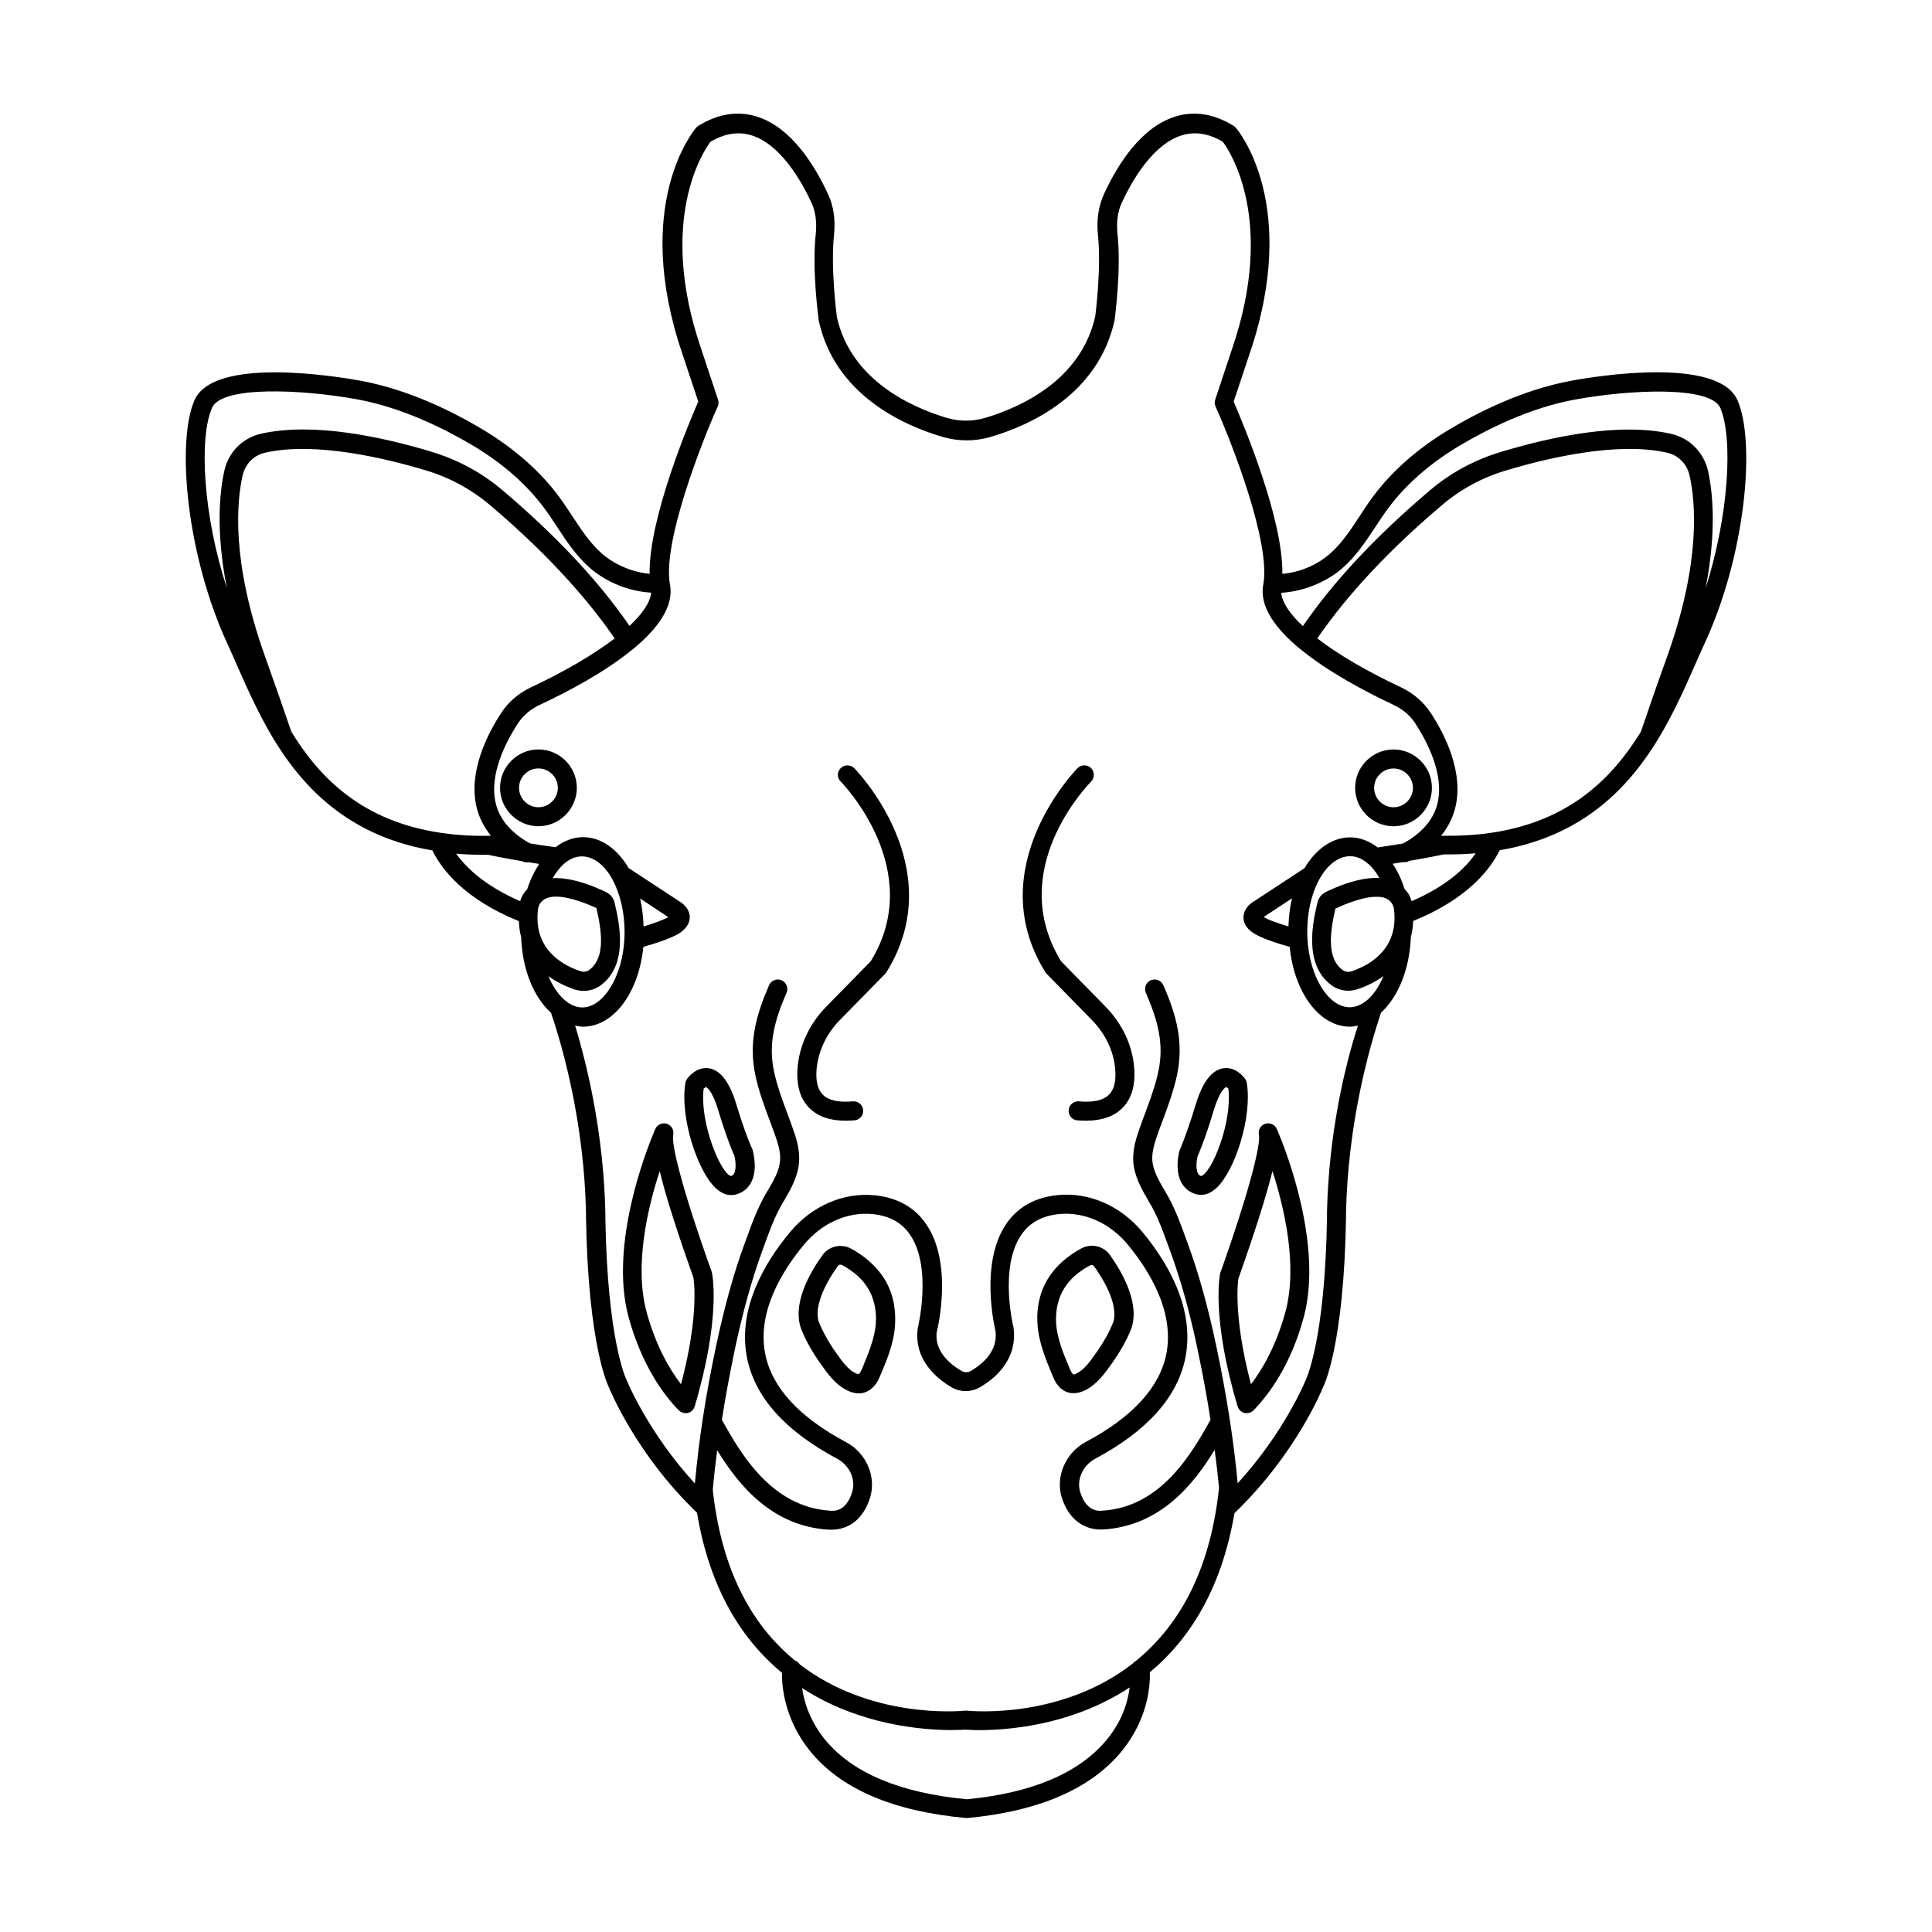<?xml version="1.0" encoding="UTF-8"?>
<!-- Uploaded to: ICON Repo, www.svgrepo.com, Generator: ICON Repo Mixer Tools -->
<svg fill="#000000" width="800px" height="800px" version="1.1" viewBox="144 144 512 512" xmlns="http://www.w3.org/2000/svg">
 <g>
  <path d="m369.57 474.91c-2.621-1.41-5.894-0.707-7.609 1.715-3.273 4.535-8.312 13.148-5.492 19.949 1.16 2.82 2.769 5.691 4.988 8.816 1.812 2.57 3.828 5.492 7.106 7.106 1.059 0.504 2.016 0.754 2.973 0.754 0.301 0 0.605 0 0.906-0.051 1.965-0.352 3.68-1.863 4.637-4.18l0.152-0.352s0.152-0.352 0.152-0.352c1.762-4.18 3.578-8.566 3.828-13.352 0.25-4.586-0.754-8.867-3.023-12.344-2.07-3.125-4.941-5.695-8.617-7.711zm3.07 31.387-0.305 0.703c-0.352 0.855-0.754 1.16-0.855 1.16 0 0-0.203 0.051-0.754-0.25-2.066-1.008-3.68-3.273-5.391-5.742-1.812-2.57-3.223-5.141-4.231-7.559-1.359-3.273 0.504-8.918 4.938-15.113 0.152-0.203 0.402-0.352 0.656-0.352 0.152 0 0.301 0.051 0.453 0.102 2.973 1.613 5.238 3.578 6.699 5.894 1.664 2.57 2.469 5.844 2.266 9.32-0.25 4.078-1.914 8.008-3.477 11.836z"/>
  <path d="m427.66 513.15c0.301 0.051 0.605 0.051 0.906 0.051 0.957 0 1.914-0.25 2.973-0.754 3.223-1.613 5.289-4.535 7.106-7.106 2.215-3.125 3.828-5.996 4.988-8.816 2.769-6.801-2.266-15.418-5.492-19.949-1.715-2.418-4.988-3.125-7.609-1.715-3.727 2.016-6.602 4.586-8.566 7.609-2.266 3.527-3.324 7.758-3.023 12.344 0.301 4.836 2.117 9.168 3.828 13.352 0 0 0.152 0.352 0.152 0.352l0.152 0.352c0.91 2.418 2.621 3.981 4.586 4.281zm-1.512-27.91c1.461-2.316 3.727-4.281 6.699-5.894 0.152-0.102 0.301-0.102 0.453-0.102 0.25 0 0.504 0.102 0.656 0.352 4.434 6.195 6.297 11.84 4.938 15.113-1.008 2.469-2.418 4.988-4.231 7.559-1.715 2.469-3.273 4.684-5.391 5.742-0.555 0.301-0.805 0.25-0.754 0.25-0.102 0-0.504-0.352-0.855-1.16 0 0-0.152-0.352-0.152-0.352l-0.152-0.352c-1.613-3.828-3.223-7.758-3.477-11.738-0.203-3.625 0.605-6.848 2.266-9.418z"/>
  <path d="m366.8 347.55c-1.008 1.008-1.008 2.57 0 3.578 0.25 0.25 22.871 23.328 7.961 47.609l-11.84 12.09c-4.434 4.535-7.106 10.277-7.559 16.223-0.352 4.637 0.707 8.211 3.176 10.629 2.215 2.215 5.441 3.324 9.621 3.324 0.754 0 1.512-0.051 2.316-0.102 1.359-0.102 2.418-1.359 2.266-2.719-0.102-1.41-1.359-2.418-2.719-2.316-3.777 0.352-6.449-0.25-7.961-1.762-1.359-1.359-1.914-3.578-1.664-6.648 0.402-4.785 2.57-9.473 6.144-13.098l12.043-12.293c0.152-0.152 0.25-0.25 0.352-0.453 17.23-27.762-8.312-53.809-8.566-54.059-0.949-0.961-2.562-0.961-3.57-0.004z"/>
  <path d="m286.69 342.61c-5.594 0-10.176 4.586-10.176 10.176 0 5.594 4.586 10.176 10.176 10.176 5.594 0 10.176-4.586 10.176-10.176 0-5.59-4.582-10.176-10.176-10.176zm0 15.316c-2.82 0-5.141-2.316-5.141-5.141 0-2.82 2.316-5.141 5.141-5.141 2.82 0 5.141 2.316 5.141 5.141 0 2.824-2.32 5.141-5.141 5.141z"/>
  <path d="m322.41 444.74c0.25-1.258-0.453-2.519-1.664-2.922-1.211-0.402-2.57 0.203-3.074 1.359l-0.301 0.707c-2.066 4.887-12.043 30.18-6.75 49.324 3.477 12.543 9.117 20.305 13.25 24.535 0.504 0.504 1.16 0.754 1.812 0.754 0.203 0 0.402 0 0.605-0.051 0.855-0.203 1.562-0.855 1.812-1.715 6.953-23.426 4.734-34.812 4.535-35.621-8.309-23.223-10.73-34.105-10.227-36.371zm2.066 66.098c-3.176-4.133-6.648-10.227-9.07-18.941-3.426-12.395 0.25-27.859 3.426-37.535 1.613 6.699 4.637 16.121 8.918 28.164 0.004 0.051 1.766 9.371-3.273 28.312z"/>
  <path d="m339.19 436.83c-1.812-6.047-4.231-9.219-7.305-9.723-3.426-0.504-5.594 2.519-5.844 2.871-0.203 0.301-0.352 0.656-0.402 1.008-1.512 9.117 3.223 23.426 8.012 27.859 1.562 1.461 2.973 1.863 4.082 1.863 0.402 0 0.754-0.051 1.059-0.102 1.762-0.402 3.176-1.41 4.082-2.922 1.863-3.125 1.008-7.406 0.555-9.02-1.367-3.019-2.777-7-4.238-11.836zm-0.703 18.238c-0.152 0.25-0.352 0.453-0.805 0.605-2.769-0.855-8.312-14.258-7.203-23.176 0.25-0.203 0.504-0.402 0.605-0.402 0 0 1.562 0.453 3.273 6.195 1.512 4.988 2.973 9.168 4.281 12.043 0.25 1.055 0.602 3.523-0.152 4.734z"/>
  <path d="m482.67 443.88-0.301-0.707c-0.504-1.16-1.863-1.762-3.074-1.359s-1.965 1.664-1.664 2.922c0.453 2.266-1.914 13.148-10.277 36.727-0.102 0.453-2.367 11.891 4.637 35.266 0.25 0.855 0.957 1.512 1.812 1.715 0.203 0.051 0.402 0.051 0.605 0.051 0.656 0 1.309-0.25 1.812-0.754 4.133-4.281 9.824-11.992 13.25-24.535 5.242-19.145-4.734-44.438-6.801-49.324zm1.918 48.016c-2.418 8.664-5.894 14.812-9.07 18.941-4.938-18.742-3.324-28.012-3.324-28.012 4.332-12.242 7.356-21.766 9.02-28.465 3.121 9.672 6.801 25.191 3.375 37.535z"/>
  <path d="m474.41 430.98c-0.051-0.352-0.203-0.707-0.402-1.008-0.25-0.352-2.418-3.375-5.844-2.871-3.074 0.504-5.492 3.68-7.305 9.672-1.461 4.836-2.871 8.816-4.281 12.191-0.152 0.504-1.359 5.238 0.605 8.613 0.906 1.512 2.316 2.57 4.082 2.973 0.301 0.051 0.656 0.102 1.059 0.102 1.109 0 2.519-0.402 4.082-1.863 4.781-4.383 9.516-18.691 8.004-27.809zm-12.09 24.684c-0.504-0.152-0.656-0.352-0.805-0.605-0.656-1.109-0.453-3.324-0.152-4.586 1.359-3.176 2.82-7.254 4.281-12.191 1.715-5.691 3.273-6.195 3.273-6.195s0.352 0.152 0.605 0.402c1.109 8.969-4.434 22.371-7.203 23.176z"/>
  <path d="m604.45 250.07c-5.09-11.637-37.484-6.398-43.934-5.188-12.949 2.367-24.836 8.363-32.547 13-8.363 5.039-15.164 11.035-20.152 17.785-1.258 1.664-2.418 3.477-3.578 5.238-2.469 3.727-4.785 7.305-7.961 9.977-3.426 2.973-8.012 4.836-12.445 5.188 0.25-14.711-10.629-40.355-12.898-45.645l4.231-12.695c13.402-39.398-2.973-59.098-3.68-59.902-0.152-0.203-0.352-0.352-0.605-0.504-5.188-3.176-10.328-3.981-15.316-2.469-9.117 2.769-15.367 12.695-18.992 20.555-1.461 3.223-2.016 6.852-1.613 10.832 0.957 8.969-0.707 21.562-0.707 21.562-3.777 17.027-19.902 24.184-29.223 26.953-3.324 0.957-6.801 0.957-10.078 0-9.27-2.769-25.441-9.926-29.172-26.754 0-0.152-1.715-12.746-0.754-21.766 0.402-3.981-0.102-7.656-1.613-10.832-3.629-7.859-9.875-17.785-18.992-20.555-4.988-1.512-10.125-0.707-15.316 2.469-0.203 0.152-0.453 0.301-0.605 0.504-0.707 0.805-17.078 20.504-3.68 59.902l4.231 12.695c-2.316 5.238-13.148 30.934-12.898 45.645-4.383-0.402-8.969-2.266-12.445-5.188-3.176-2.719-5.492-6.246-7.961-9.977-1.16-1.762-2.316-3.527-3.578-5.238-4.988-6.75-11.789-12.746-20.152-17.785-7.707-4.637-19.598-10.629-32.547-13-6.449-1.16-38.844-6.449-43.934 5.188-4.863 11.188-2.09 41.316 8.891 64.895 0.855 1.863 1.715 3.828 2.621 5.894 1.461 3.324 3.023 6.852 4.785 10.379 7.609 15.469 19.852 33.605 46.754 38.137 2.418 4.988 8.465 12.898 22.922 18.742 0.051 1.512 0.25 2.922 0.605 4.231 0.301 8.715 3.375 15.973 7.91 20.051 3.324 9.824 8.715 29.27 9.27 52.75v1.309c0.555 34.41 5.945 44.941 6.047 45.141 0.301 0.707 7.203 17.785 23.375 33.301 3.426 20.605 12.191 33.906 22.52 42.422-0.051 3.223 0.453 12.09 7.457 20.758 8.113 9.977 21.914 15.973 41.516 17.734 19.094-1.762 32.898-7.758 41.059-17.734 7.152-8.766 7.559-17.785 7.457-20.906 10.227-8.516 18.941-21.715 22.418-42.168 16.223-15.566 23.176-32.648 23.375-33.152 0.25-0.453 5.644-10.984 6.195-45.344v-1.359c0.555-23.527 5.996-42.977 9.27-52.801 4.484-4.082 7.559-11.336 7.91-20.051 0.352-1.309 0.555-2.719 0.605-4.231 14.461-5.844 20.504-13.754 22.922-18.742 26.902-4.535 39.094-22.723 46.754-38.188 1.762-3.578 3.324-7.055 4.785-10.379 0.906-2.066 1.762-4.031 2.621-5.894 10.988-23.477 13.762-53.605 8.875-64.789zm-404.26 2.012c2.57-5.945 24.031-4.887 38.391-2.266 12.191 2.215 23.527 7.961 30.883 12.344 7.809 4.684 14.105 10.227 18.742 16.473 1.211 1.613 2.316 3.273 3.426 4.988 2.519 3.879 5.188 7.859 8.867 11.035 4.434 3.777 10.379 6.098 16.07 6.398-0.25 2.57-2.266 5.543-5.742 8.816-8.062-11.738-19.297-23.781-33.555-35.871-5.543-4.734-11.941-8.16-18.895-10.277-13-3.93-31.387-7.91-45.191-4.785-4.887 1.109-8.613 4.836-9.723 9.773-1.258 5.594-2.316 16.02 0.656 31.137-6.246-19.148-7.457-39.652-3.93-47.766zm21.008 85.801c-1.812-5.34-4.133-11.992-7.055-20.203-8.816-24.738-7.457-40.508-5.844-47.711 0.707-3.023 2.973-5.34 5.945-5.996 13.352-3.074 32.445 1.613 42.621 4.684 6.348 1.914 12.09 5.039 17.078 9.27 17.18 14.559 27.258 26.953 32.949 35.266-5.441 4.18-13.047 8.664-22.27 13-3.176 1.512-5.894 3.828-7.758 6.699-3.527 5.34-9.02 15.77-6.449 25.492 0.707 2.621 1.965 4.938 3.68 7.106h-0.504c-4.535 0.102-8.918-0.203-12.898-0.805-20.602-3.07-31.887-14.355-39.496-26.801zm43.68 32.344c2.316 0.203 4.684 0.301 7.106 0.301h1.359c3.074 0.656 6.195 1.211 9.117 1.715l0.051 0.051c0.504 0.25 1.008 0.301 1.512 0.203 1.008 0.152 1.965 0.301 2.871 0.453-1.258 1.914-2.367 4.18-3.176 6.699-0.352 0.352-0.707 0.754-0.957 1.16-0.453 0.707-0.707 1.359-0.906 2.016-9.164-3.981-14.254-8.77-16.977-12.598zm21.566 16.676c0.051-1.613 0.102-2.57 0.656-3.426 0.855-1.359 2.418-1.863 4.231-1.863 3.828 0 8.867 2.168 10.73 3.023 1.461 6.348 2.367 13.199-1.863 16.375-0.656 0.504-1.562 0.656-2.367 0.352-4.336-1.41-11.59-5.238-11.387-14.461zm2.922 15.82c2.519 1.812 5.141 2.871 6.852 3.477 0.805 0.25 1.613 0.402 2.418 0.402 1.613 0 3.223-0.504 4.535-1.461 7.508-5.543 4.887-16.727 3.777-21.562-0.102-0.453-0.25-1.211-0.805-1.914-0.605-0.805-1.461-1.211-1.863-1.41-5.441-2.57-10.078-3.727-13.805-3.527 0.805-1.41 1.762-2.672 2.769-3.629 0.152-0.102 0.25-0.152 0.352-0.301 4.18-3.578 9.371-1.863 12.695 4.231 0 0.051 0.051 0.051 0.051 0.102 2.016 3.777 3.176 8.664 3.176 13.805 0 0.605 0 1.211-0.051 1.863-0.504 10.027-5.543 18.188-11.184 18.188-3.527-0.051-6.856-3.324-8.918-8.262zm25.188-13.199c-0.102-2.57-0.352-5.039-0.906-7.406l7.457 4.938c-1.109 0.656-3.477 1.512-6.551 2.469zm122.73 215.53c-7.254 8.816-19.902 14.156-37.082 15.77-17.633-1.664-30.277-6.953-37.535-15.77-4.082-4.988-5.594-10.125-6.098-13.703 15.164 9.875 32.043 11.133 39.598 11.133 1.914 0 3.273-0.102 3.777-0.102 2.621 0.203 24.383 1.359 43.43-11.184-0.449 3.625-1.91 8.816-6.09 13.855zm7.758-20.91c-0.352 0.152-0.605 0.402-0.855 0.707-18.844 14.711-42.422 12.645-43.934 12.496h-0.504c-1.562 0.152-24.988 2.215-43.832-12.293-0.301-0.453-0.707-0.805-1.258-1.008-9.723-7.961-17.984-20.504-21.109-40.305 0-0.102-0.051-0.203-0.051-0.301-0.25-1.512-0.453-3.074-0.605-4.637 0.301-3.426 0.707-6.953 1.16-10.48 5.594 9.117 14.359 20.102 29.523 21.059h0.754c4.836 0 8.516-3.023 10.227-8.414 1.762-5.594-0.957-11.941-6.398-14.812-12.395-6.602-19.598-14.461-21.363-23.328-2.215-11.133 4.434-22.016 10.379-29.121 4.734-5.644 11.488-8.613 18.086-7.961 4.434 0.453 7.656 2.215 9.824 5.34 6.047 8.613 2.215 24.586 2.117 24.988-1.059 8.312 5.09 13.25 8.867 15.516 2.367 1.41 5.34 1.41 7.707 0 3.777-2.215 9.977-7.203 8.816-15.77-0.051-0.152-3.93-16.07 2.168-24.738 2.215-3.125 5.441-4.887 9.875-5.34 6.602-0.656 13.352 2.266 18.086 7.91 5.945 7.152 12.543 17.984 10.379 29.121-1.762 8.867-8.918 16.727-21.312 23.328-5.391 2.871-8.16 9.219-6.398 14.812 1.812 5.644 5.793 8.664 10.984 8.414 15.164-0.957 23.93-11.941 29.523-21.109 0.453 3.426 0.855 6.801 1.16 10.027-2.418 23.125-11.387 37.234-22.016 45.898zm50.633-119.05v1.359c-0.504 32.797-5.543 43.023-5.691 43.379-0.051 0.152-5.594 13.703-17.984 27.258-1.059-11.387-2.922-23.277-5.644-36.273-2.215-10.43-4.684-19.398-7.656-27.457l-0.555-1.512c-1.258-3.527-2.621-7.152-4.434-10.48-0.352-0.656-0.754-1.359-1.16-2.016-1.512-2.621-2.973-5.141-3.176-7.809-0.152-2.367 0.656-4.836 1.562-7.406l1.008-2.719c1.512-4.031 3.023-8.16 3.981-12.496 1.812-8.664-0.102-15.77-3.629-23.832-0.555-1.258-2.016-1.863-3.324-1.309-1.258 0.555-1.863 2.016-1.309 3.324 3.125 7.203 4.887 13.453 3.324 20.809-0.855 3.981-2.266 7.758-3.777 11.789l-1.008 2.769c-1.059 2.973-2.117 6.144-1.863 9.473 0.301 3.828 2.168 7.106 3.828 9.977 0.352 0.656 0.754 1.258 1.109 1.914 1.664 3.023 2.922 6.449 4.133 9.773l0.555 1.512c2.871 7.809 5.34 16.523 7.457 26.754 1.359 6.398 2.469 12.543 3.375 18.391l-0.051 0.102c-4.836 8.613-12.949 23.023-28.617 23.98-1.059 0.102-4.231 0.25-5.844-4.887-1.059-3.273 0.656-7.106 3.93-8.867 13.805-7.356 21.867-16.375 23.93-26.801 2.57-13.098-4.785-25.34-11.438-33.352-5.793-6.953-14.207-10.578-22.469-9.723-5.894 0.605-10.43 3.125-13.453 7.457-7.356 10.531-3.074 28.062-2.973 28.566 0.656 5.141-3.125 8.566-6.449 10.531-0.805 0.504-1.762 0.504-2.621 0-3.324-1.965-7.106-5.391-6.5-10.227 0.203-0.754 4.484-18.289-2.922-28.816-3.023-4.332-7.559-6.852-13.453-7.457-8.262-0.855-16.676 2.769-22.469 9.723-6.648 7.961-14.008 20.203-11.438 33.301 2.066 10.43 10.078 19.445 23.93 26.801 3.273 1.762 4.988 5.543 3.93 8.867-1.613 5.188-4.836 4.988-5.844 4.887-15.668-1.008-23.781-15.367-28.617-23.98l-0.051-0.102c0.906-5.894 2.066-12.043 3.375-18.391 2.168-10.227 4.586-18.941 7.457-26.754l0.555-1.512c1.211-3.324 2.469-6.75 4.133-9.773 0.352-0.656 0.707-1.258 1.109-1.914 1.664-2.871 3.527-6.144 3.828-9.977 0.25-3.375-0.805-6.551-1.863-9.473l-1.008-2.769c-1.512-4.031-2.922-7.809-3.777-11.789-1.562-7.356 0.203-13.602 3.324-20.809 0.555-1.258-0.051-2.769-1.309-3.324-1.258-0.555-2.769 0.051-3.324 1.309-3.477 8.062-5.441 15.215-3.629 23.832 0.906 4.332 2.469 8.465 3.981 12.496l1.008 2.719c0.906 2.57 1.762 5.039 1.562 7.406-0.203 2.672-1.613 5.188-3.176 7.809-0.402 0.656-0.805 1.359-1.16 2.016-1.812 3.324-3.176 6.953-4.434 10.48l-0.555 1.512c-2.973 8.012-5.441 17.027-7.656 27.457-2.719 12.848-4.535 24.637-5.594 36.324-12.445-13.551-17.984-27.156-18.137-27.508-0.051-0.102-5.09-10.328-5.594-43.125v-1.309c-0.504-20.809-4.684-38.441-8.012-49.422 0.656 0.152 1.359 0.301 2.066 0.301 8.16 0 14.812-9.02 16.02-21.16 3.578-1.008 7.707-2.367 9.723-3.727 2.168-1.461 2.57-3.074 2.57-4.18-0.051-2.418-2.215-3.828-2.57-4.031l-13.602-8.918c-3.074-5.188-7.406-8.211-12.09-8.211-2.57 0-5.09 0.957-7.305 2.672-1.863-0.25-4.18-0.605-6.75-1.008-4.836-2.672-7.91-6.144-9.02-10.328-2.066-7.859 2.769-16.828 5.793-21.461 1.359-2.117 3.375-3.777 5.691-4.887 7.457-3.477 17.48-8.766 24.836-14.863h0.051l0.102-0.102c6.348-5.289 10.73-11.133 9.621-16.977-2.066-10.984 8.414-37.734 12.645-47.156 0.25-0.555 0.301-1.211 0.102-1.812l-4.535-13.652c-11.586-34.008 0.707-52.297 2.519-54.715 3.828-2.215 7.356-2.769 10.832-1.715 7.758 2.367 13.301 12.191 15.922 17.836 1.109 2.367 1.461 5.141 1.16 8.211-1.059 9.621 0.707 22.469 0.805 23.176 4.332 19.547 22.32 27.609 32.695 30.684 4.231 1.258 8.715 1.258 12.949 0 10.379-3.074 28.363-11.133 32.746-30.883 0.051-0.555 1.812-13.352 0.754-22.973-0.301-3.074 0.051-5.844 1.16-8.211 2.621-5.644 8.16-15.469 15.922-17.836 3.477-1.059 7.055-0.504 10.832 1.715 1.863 2.469 14.055 20.758 2.519 54.715l-4.535 13.652c-0.203 0.605-0.152 1.258 0.102 1.812 4.231 9.371 14.711 36.172 12.645 47.156-1.109 5.844 3.273 11.688 9.621 16.977 0.051 0.051 0.051 0.051 0.102 0.102h0.051c7.406 6.098 17.434 11.387 24.836 14.863 2.367 1.109 4.332 2.769 5.691 4.887 3.023 4.637 7.859 13.652 5.793 21.461-1.109 4.18-4.18 7.656-9.02 10.328-2.672 0.453-5.039 0.805-6.75 1.059-2.266-1.715-4.734-2.672-7.305-2.672-4.637 0-9.02 2.973-12.09 8.16l-13.504 8.867c-0.453 0.25-2.621 1.664-2.672 4.082-0.051 1.109 0.402 2.769 2.519 4.18 2.016 1.359 6.098 2.719 9.723 3.727 1.211 12.141 7.859 21.16 16.02 21.16 0.707 0 1.359-0.152 2.066-0.301-3.512 10.867-7.691 28.504-8.195 49.309zm-10.227-75.57c-3.125-0.957-5.492-1.812-6.551-2.519l7.508-4.938c-0.605 2.367-0.855 4.887-0.957 7.457zm16.223 21.41c-5.644 0-10.68-8.16-11.184-18.238-0.051-0.605-0.051-1.211-0.051-1.812 0-5.141 1.109-10.027 3.176-13.805 0-0.051 0.051-0.051 0.051-0.102 3.426-6.195 8.715-7.859 12.949-4.031 0.051 0.051 0.102 0.102 0.152 0.102 1.008 0.957 1.965 2.168 2.769 3.629-3.727-0.203-8.363 0.957-13.805 3.527-0.453 0.203-1.258 0.605-1.863 1.41-0.555 0.707-0.707 1.461-0.805 1.914-1.109 4.785-3.68 16.02 3.777 21.562 1.309 0.957 2.922 1.461 4.535 1.461 0.805 0 1.613-0.152 2.418-0.402 1.715-0.555 4.332-1.664 6.852-3.477-2.07 4.988-5.394 8.262-8.973 8.262zm11.234-27.457c0.555 0.855 0.605 1.812 0.656 3.426 0.203 9.219-7.055 13.047-11.387 14.508-0.805 0.25-1.715 0.152-2.367-0.352-4.281-3.125-3.324-10.027-1.914-16.273 1.965-0.906 6.953-3.125 10.832-3.125 1.812-0.047 3.375 0.457 4.18 1.816zm5.188-0.652c-0.203-0.656-0.453-1.359-0.906-2.066-0.301-0.453-0.656-0.805-0.957-1.16-0.805-2.519-1.863-4.785-3.176-6.699 0.906-0.152 1.914-0.301 2.922-0.453 0.102 0 0.152 0.051 0.25 0.051 0.402 0 0.805-0.102 1.16-0.301 0 0 0.051 0 0.051-0.051 2.922-0.504 6.047-1.059 9.117-1.715h1.359c2.469 0 4.836-0.102 7.152-0.301-2.664 3.926-7.75 8.715-16.973 12.695zm21.211-18.141c-3.981 0.605-8.312 0.855-12.898 0.805h-0.504c1.715-2.117 2.973-4.484 3.68-7.106 2.57-9.723-2.922-20.152-6.449-25.492-1.914-2.871-4.586-5.188-7.758-6.699-9.219-4.332-16.777-8.766-22.27-13 5.691-8.363 15.77-20.707 32.949-35.266 5.039-4.281 10.781-7.406 17.129-9.27 10.176-3.074 29.27-7.758 42.621-4.684 2.973 0.656 5.238 2.973 5.945 5.996 1.613 7.203 2.973 23.023-5.844 47.762-2.973 8.262-5.238 14.863-7.055 20.203-7.656 12.395-18.941 23.68-39.547 26.75zm56.68-64.738c2.973-15.113 1.914-25.543 0.656-31.188-1.16-4.938-4.887-8.664-9.723-9.773-13.805-3.176-32.195 0.855-45.191 4.785-7.004 2.117-13.352 5.543-18.895 10.277-14.258 12.09-25.492 24.133-33.555 35.871-3.527-3.273-5.492-6.297-5.742-8.816 5.644-0.352 11.637-2.621 16.07-6.398 3.68-3.176 6.297-7.152 8.867-11.035 1.109-1.664 2.215-3.375 3.426-4.988 4.586-6.195 10.883-11.738 18.742-16.473 7.356-4.383 18.641-10.125 30.883-12.344 14.41-2.621 35.82-3.68 38.391 2.266 3.426 8.117 2.215 28.621-3.93 47.816z"/>
  <path d="m437.03 410.83-11.84-12.094c-14.812-24.234 7.055-46.652 7.961-47.609 0.957-1.008 0.957-2.57 0-3.578-0.957-0.957-2.57-0.957-3.578 0-0.25 0.25-25.797 26.301-8.566 54.059 0.102 0.152 0.203 0.301 0.352 0.453l12.043 12.293c3.578 3.68 5.793 8.312 6.144 13.098 0.25 3.074-0.301 5.34-1.664 6.648-1.512 1.512-4.18 2.117-7.961 1.762-1.359-0.102-2.621 0.906-2.719 2.316-0.102 1.359 0.906 2.621 2.266 2.719 0.805 0.051 1.562 0.102 2.316 0.102 4.18 0 7.406-1.109 9.621-3.324 2.469-2.418 3.527-6.047 3.176-10.629-0.445-5.938-3.117-11.684-7.551-16.215z"/>
  <path d="m513.3 362.97c5.594 0 10.176-4.586 10.176-10.176 0-5.594-4.586-10.176-10.176-10.176-5.594 0-10.176 4.586-10.176 10.176 0 5.59 4.586 10.176 10.176 10.176zm0-15.316c2.82 0 5.141 2.316 5.141 5.141 0 2.82-2.316 5.141-5.141 5.141-2.82 0-5.141-2.316-5.141-5.141 0.004-2.824 2.32-5.141 5.141-5.141z"/>
 </g>
</svg>